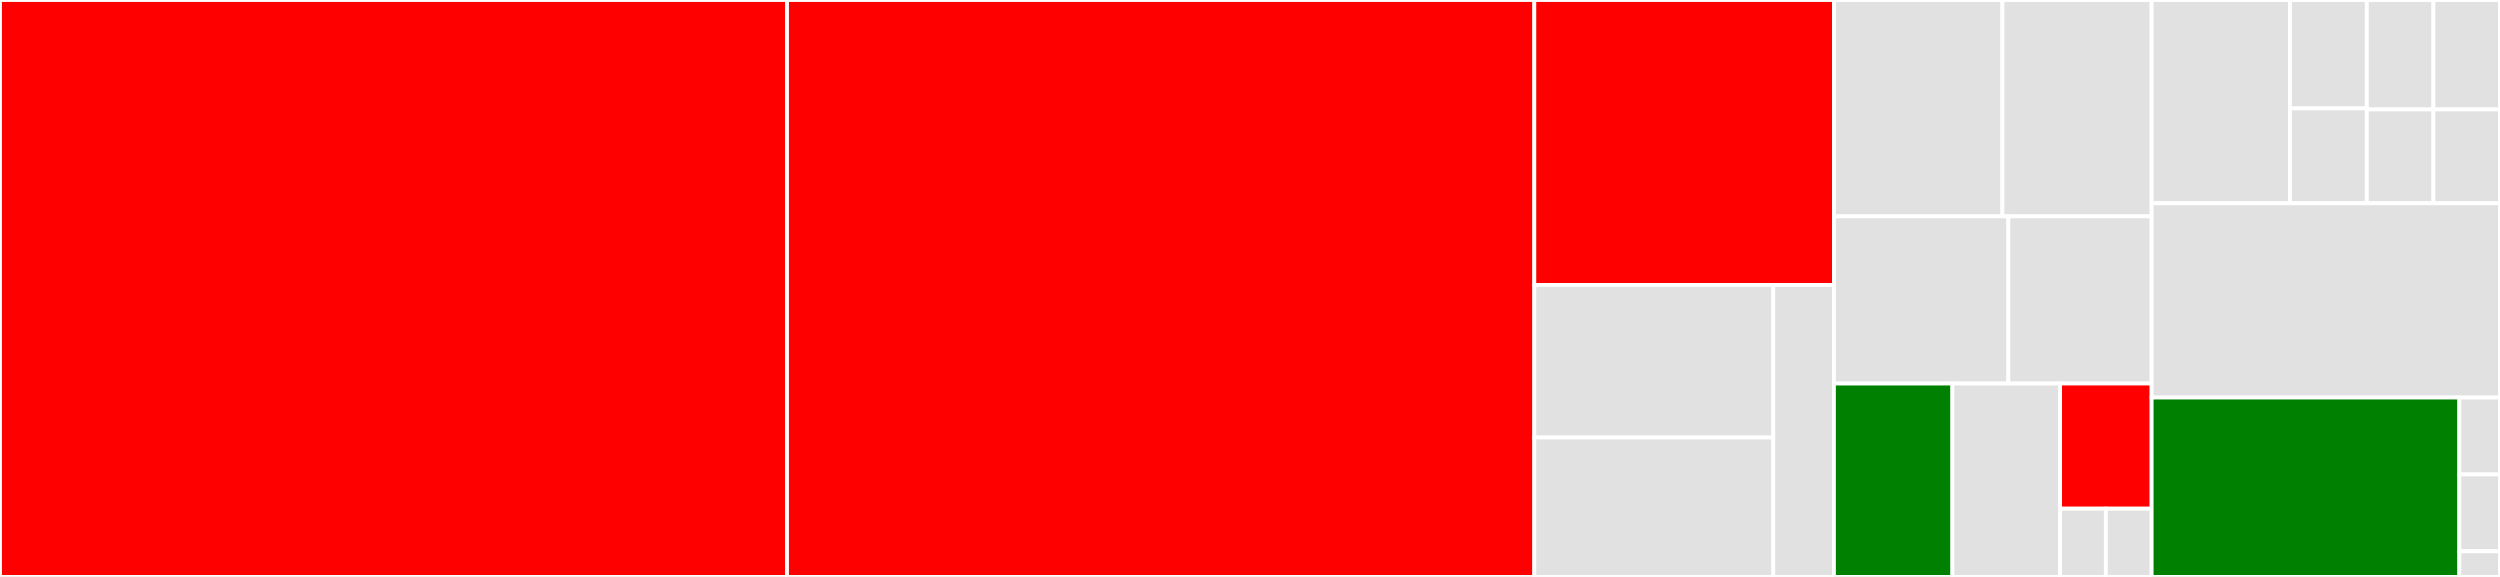 <svg baseProfile="full" width="650" height="150" viewBox="0 0 650 150" version="1.1"
xmlns="http://www.w3.org/2000/svg" xmlns:ev="http://www.w3.org/2001/xml-events"
xmlns:xlink="http://www.w3.org/1999/xlink">

<rect x="0" y="0" width="650" height="150" fill="#333333" stroke="none"/>

<style>rect.s{mask:url(#mask);}</style>
<defs>
  <pattern id="white" width="4" height="4" patternUnits="userSpaceOnUse" patternTransform="rotate(45)">
    <rect width="2" height="2" transform="translate(0,0)" fill="white"></rect>
  </pattern>
  <mask id="mask">
    <rect x="0" y="0" width="100%" height="100%" fill="url(#white)"></rect>
  </mask>
</defs>

<rect x="0" y="0" width="204.621" height="150.0" fill="red" stroke="white" stroke-width="1" class=" tooltipped" data-content="proxy/neo4j_proxy.py"><title>proxy/neo4j_proxy.py</title></rect>
<rect x="204.621" y="0" width="194.296" height="150.0" fill="red" stroke="white" stroke-width="1" class=" tooltipped" data-content="proxy/atlas_proxy.py"><title>proxy/atlas_proxy.py</title></rect>
<rect x="398.917" y="0" width="77.906" height="74.096" fill="red" stroke="white" stroke-width="1" class=" tooltipped" data-content="proxy/base_proxy.py"><title>proxy/base_proxy.py</title></rect>
<rect x="398.917" y="74.096" width="62.139" height="39.651" fill="#e1e1e1" stroke="white" stroke-width="1" class=" tooltipped" data-content="proxy/shared.py"><title>proxy/shared.py</title></rect>
<rect x="398.917" y="113.748" width="62.139" height="36.252" fill="#e1e1e1" stroke="white" stroke-width="1" class=" tooltipped" data-content="proxy/statsd_utilities.py"><title>proxy/statsd_utilities.py</title></rect>
<rect x="461.056" y="74.096" width="15.767" height="75.904" fill="#e1e1e1" stroke="white" stroke-width="1" class=" tooltipped" data-content="proxy/__init__.py"><title>proxy/__init__.py</title></rect>
<rect x="476.823" y="0" width="43.803" height="56.25" fill="#e1e1e1" stroke="white" stroke-width="1" class=" tooltipped" data-content="api/table.py"><title>api/table.py</title></rect>
<rect x="520.626" y="0" width="38.797" height="56.25" fill="#e1e1e1" stroke="white" stroke-width="1" class=" tooltipped" data-content="api/badge.py"><title>api/badge.py</title></rect>
<rect x="476.823" y="56.25" width="45.349" height="43.466" fill="#e1e1e1" stroke="white" stroke-width="1" class=" tooltipped" data-content="api/tag.py"><title>api/tag.py</title></rect>
<rect x="522.172" y="56.25" width="37.251" height="43.466" fill="#e1e1e1" stroke="white" stroke-width="1" class=" tooltipped" data-content="api/__init__.py"><title>api/__init__.py</title></rect>
<rect x="476.823" y="99.716" width="30.8" height="50.284" fill="green" stroke="white" stroke-width="1" class=" tooltipped" data-content="api/dashboard.py"><title>api/dashboard.py</title></rect>
<rect x="507.623" y="99.716" width="28" height="50.284" fill="#e1e1e1" stroke="white" stroke-width="1" class=" tooltipped" data-content="api/user.py"><title>api/user.py</title></rect>
<rect x="535.623" y="99.716" width="23.8" height="32.537" fill="red" stroke="white" stroke-width="1" class=" tooltipped" data-content="api/column.py"><title>api/column.py</title></rect>
<rect x="535.623" y="132.253" width="11.9" height="17.747" fill="#e1e1e1" stroke="white" stroke-width="1" class=" tooltipped" data-content="api/system.py"><title>api/system.py</title></rect>
<rect x="547.522" y="132.253" width="11.9" height="17.747" fill="#e1e1e1" stroke="white" stroke-width="1" class=" tooltipped" data-content="api/popular_tables.py"><title>api/popular_tables.py</title></rect>
<rect x="559.422" y="0" width="35.965" height="52.85" fill="#e1e1e1" stroke="white" stroke-width="1" class=" tooltipped" data-content="entity/dashboard_detail.py"><title>entity/dashboard_detail.py</title></rect>
<rect x="595.387" y="0" width="19.98" height="28.187" fill="#e1e1e1" stroke="white" stroke-width="1" class=" tooltipped" data-content="entity/dashboard_query.py"><title>entity/dashboard_query.py</title></rect>
<rect x="595.387" y="28.187" width="19.98" height="24.663" fill="#e1e1e1" stroke="white" stroke-width="1" class=" tooltipped" data-content="entity/badge.py"><title>entity/badge.py</title></rect>
<rect x="615.367" y="0" width="17.316" height="28.458" fill="#e1e1e1" stroke="white" stroke-width="1" class=" tooltipped" data-content="entity/tag_detail.py"><title>entity/tag_detail.py</title></rect>
<rect x="632.684" y="0" width="17.316" height="28.458" fill="#e1e1e1" stroke="white" stroke-width="1" class=" tooltipped" data-content="entity/resource_type.py"><title>entity/resource_type.py</title></rect>
<rect x="615.367" y="28.458" width="17.316" height="24.392" fill="#e1e1e1" stroke="white" stroke-width="1" class=" tooltipped" data-content="entity/description.py"><title>entity/description.py</title></rect>
<rect x="632.684" y="28.458" width="17.316" height="24.392" fill="#e1e1e1" stroke="white" stroke-width="1" class=" tooltipped" data-content="entity/dashboard_summary.py"><title>entity/dashboard_summary.py</title></rect>
<rect x="559.422" y="52.85" width="90.578" height="50.518" fill="#e1e1e1" stroke="white" stroke-width="1" class=" tooltipped" data-content="config.py"><title>config.py</title></rect>
<rect x="559.422" y="103.368" width="80.01" height="46.632" fill="green" stroke="white" stroke-width="1" class=" tooltipped" data-content="__init__.py"><title>__init__.py</title></rect>
<rect x="639.433" y="103.368" width="10.567" height="19.985" fill="#e1e1e1" stroke="white" stroke-width="1" class=" tooltipped" data-content="exception.py"><title>exception.py</title></rect>
<rect x="639.433" y="123.353" width="10.567" height="19.985" fill="#e1e1e1" stroke="white" stroke-width="1" class=" tooltipped" data-content="metadata_wsgi.py"><title>metadata_wsgi.py</title></rect>
<rect x="639.433" y="143.338" width="10.567" height="6.662" fill="#e1e1e1" stroke="white" stroke-width="1" class=" tooltipped" data-content="util.py"><title>util.py</title></rect>
</svg>